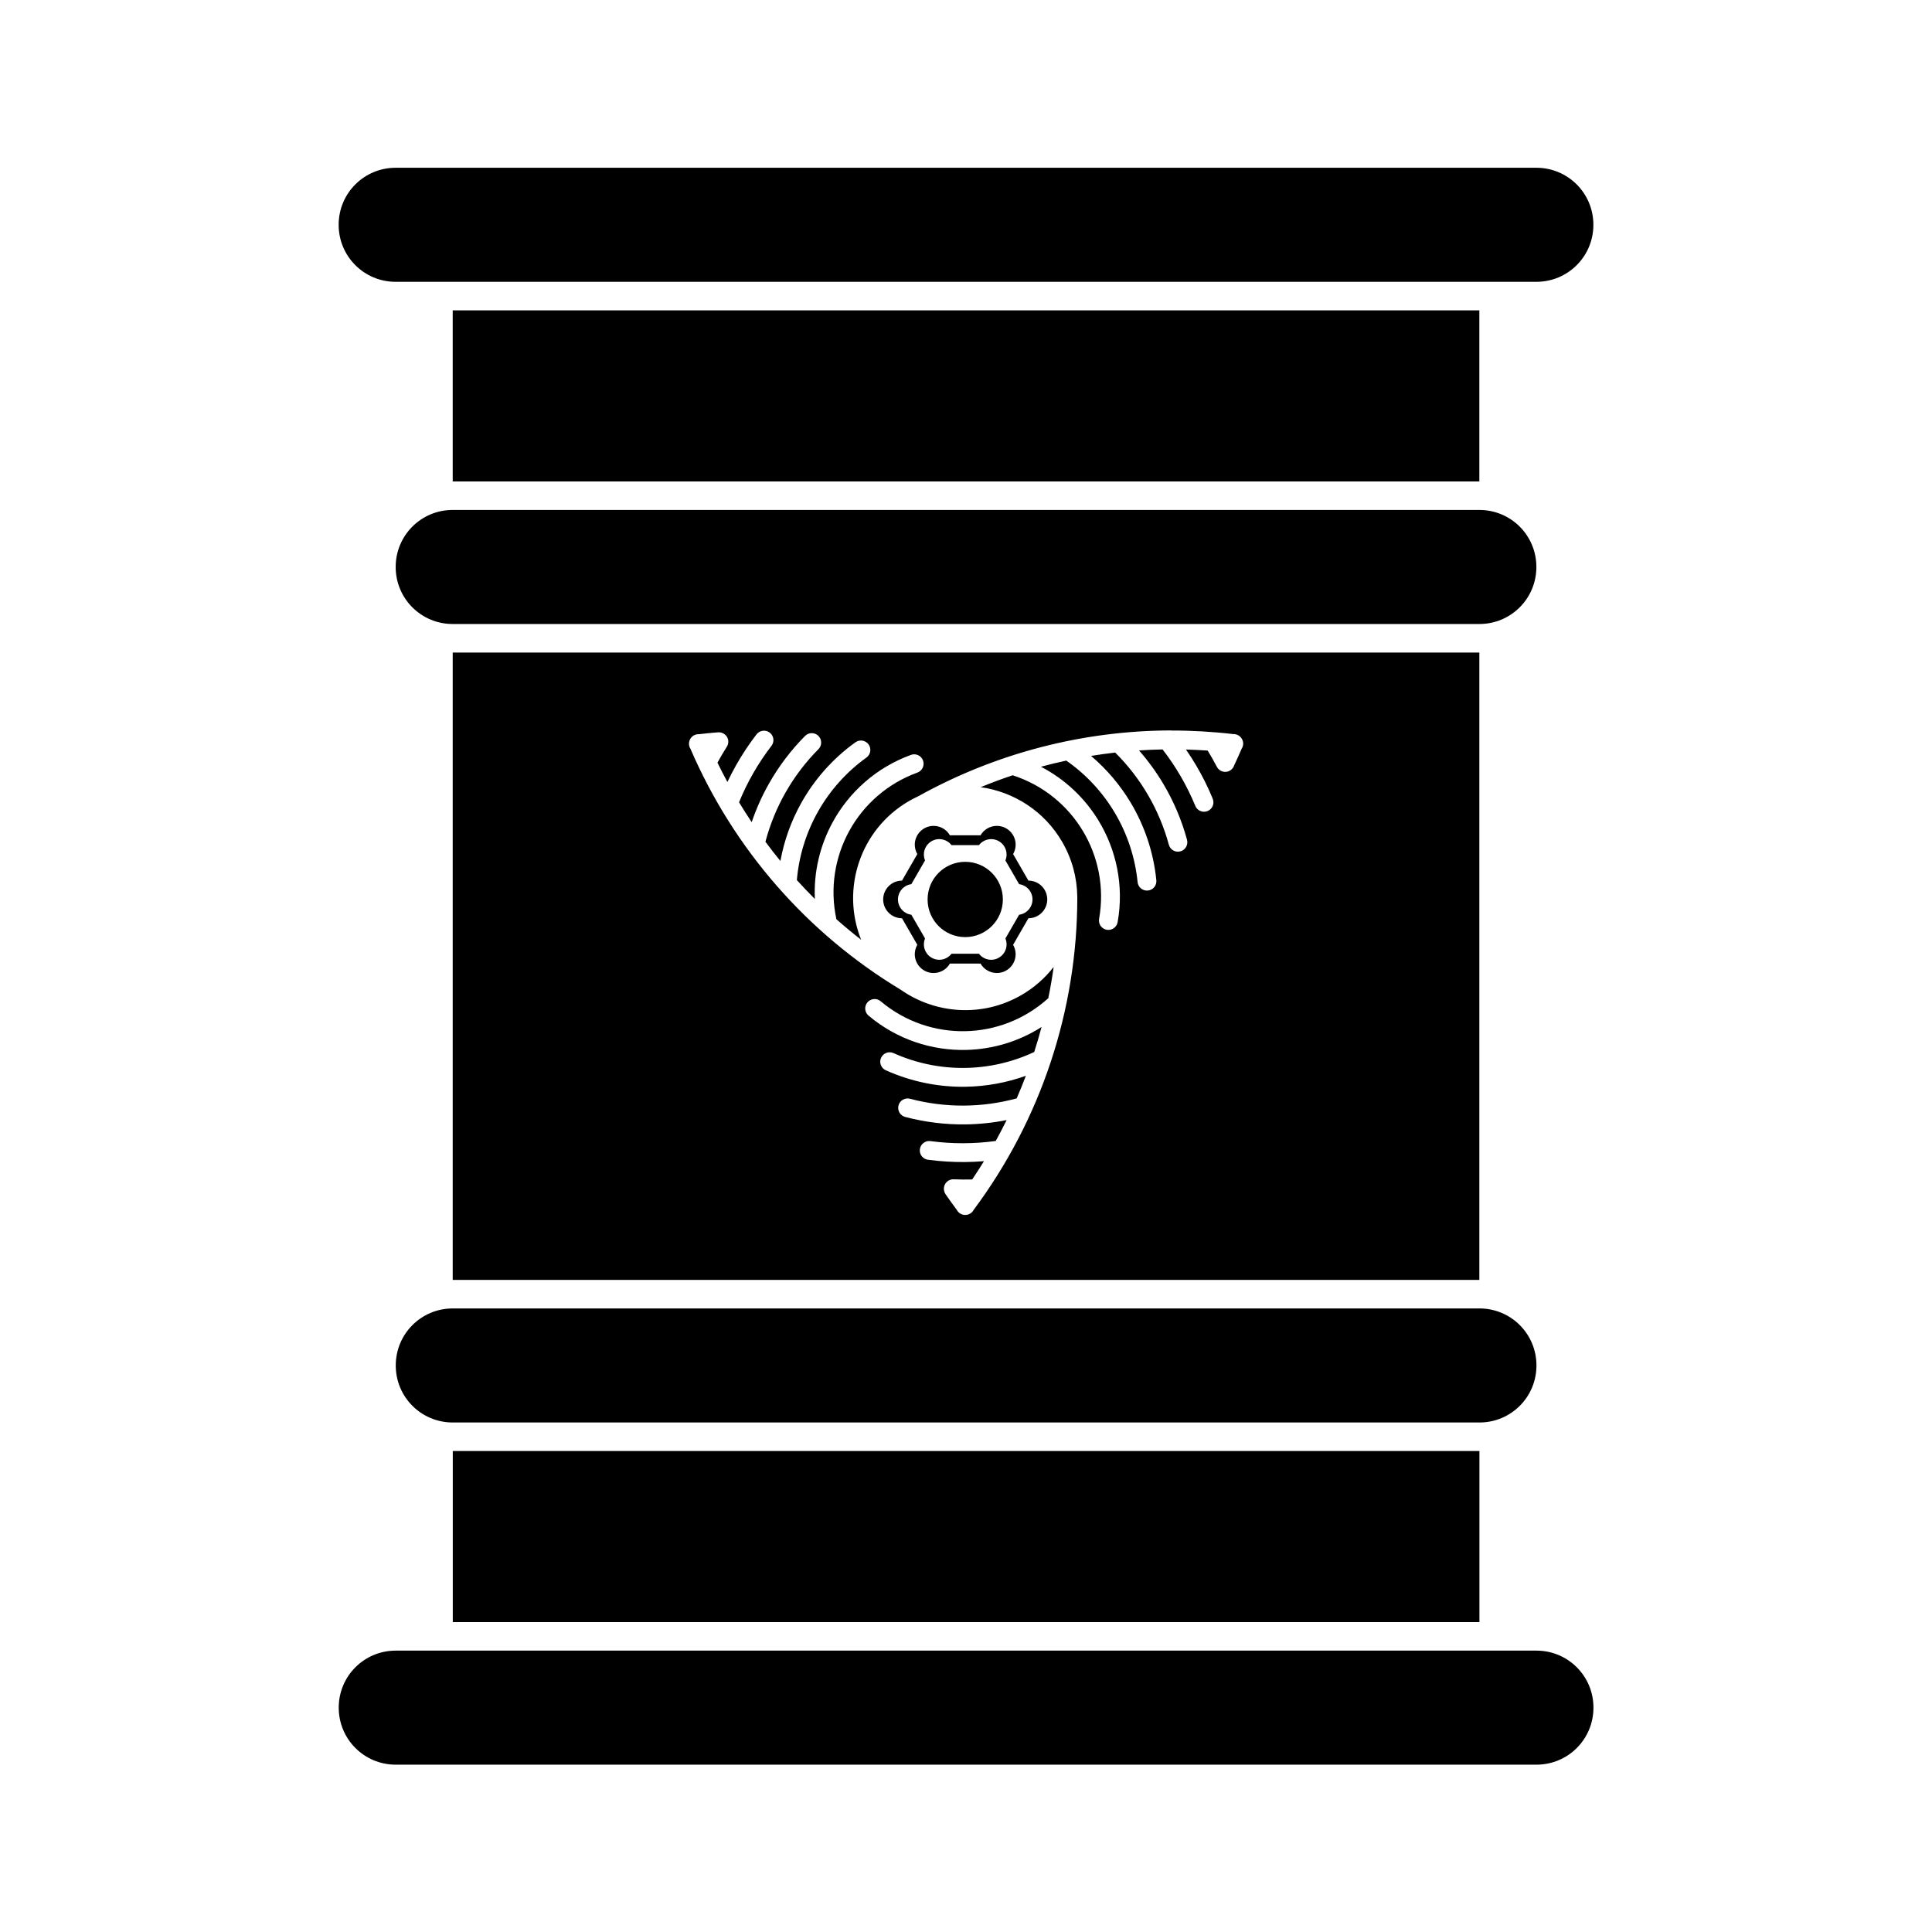 <?xml version="1.0" encoding="UTF-8"?>
<!-- Uploaded to: ICON Repo, www.iconrepo.com, Generator: ICON Repo Mixer Tools -->
<svg fill="#000000" width="800px" height="800px" version="1.1" viewBox="144 144 512 512" xmlns="http://www.w3.org/2000/svg">
 <path d="m248.86 188.46c-8.375 0-15.113 6.742-15.113 15.113 0 8.375 6.742 15.113 15.113 15.113h302.29c8.375 0 15.113-6.742 15.113-15.113 0-8.375-6.742-15.113-15.113-15.113zm15.113 37.785v45.344h272.07v-45.344zm0 52.898c-8.375 0-15.113 6.742-15.113 15.113 0 8.375 6.742 15.113 15.113 15.113h272.07c8.375 0 15.113-6.742 15.113-15.113 0-8.375-6.742-15.113-15.113-15.113zm0 37.785v166.26h272.07v-166.26zm190.5 20.672h0.004c5.441-0.008 10.898 0.305 16.344 0.945v0.004c0.902-0.043 1.762 0.406 2.238 1.18 0.012 0.023 0.023 0.051 0.039 0.074 0.02 0.027 0.035 0.051 0.055 0.078 0.43 0.797 0.395 1.766-0.094 2.527-0.637 1.477-1.297 2.941-1.984 4.398-0.305 0.973-1.172 1.664-2.191 1.742-1.016 0.078-1.977-0.473-2.426-1.387-0.758-1.445-1.562-2.859-2.41-4.25-1.918-0.133-3.836-0.227-5.754-0.281 0.961 1.391 1.871 2.812 2.731 4.269 1.648 2.797 3.098 5.711 4.34 8.723h-0.008c0.273 0.613 0.285 1.312 0.035 1.934-0.25 0.625-0.742 1.121-1.363 1.375-0.621 0.258-1.316 0.254-1.934-0.012-0.617-0.266-1.102-0.766-1.344-1.395-2.207-5.34-5.117-10.355-8.656-14.918-2.086 0.039-4.164 0.133-6.242 0.266 2.441 2.781 4.613 5.781 6.492 8.953 2.711 4.574 4.805 9.516 6.219 14.691h-0.004c0.184 0.645 0.105 1.332-0.223 1.914-0.324 0.586-0.871 1.012-1.52 1.188-0.645 0.176-1.332 0.086-1.91-0.25-0.578-0.336-0.996-0.891-1.16-1.539-2.519-9.238-7.418-17.645-14.207-24.391-2.141 0.242-4.277 0.539-6.402 0.887 4.188 3.551 7.731 7.746 10.512 12.395 3.695 6.18 6.047 13.168 6.785 20.504 0.078 0.668-0.113 1.336-0.531 1.859-0.418 0.52-1.031 0.852-1.695 0.918-0.668 0.07-1.332-0.137-1.848-0.562-0.516-0.43-0.836-1.047-0.891-1.715-1.305-12.977-8.219-24.715-18.895-32.16-2.25 0.484-4.492 1.027-6.715 1.629 6.367 3.301 11.57 8.246 15.199 14.164 4.797 7.828 6.832 17.352 5.133 26.984l-0.004 0.004c-0.105 0.66-0.473 1.246-1.016 1.633-0.547 0.387-1.223 0.539-1.879 0.426-0.656-0.117-1.242-0.492-1.621-1.043-0.379-0.547-0.52-1.227-0.395-1.883 2.938-16.66-6.863-32.855-22.918-38.02-2.852 0.953-5.676 2.004-8.461 3.152 8.75 1.23 16.871 6.324 21.621 14.547 2.621 4.539 3.902 9.492 3.969 14.395h-0.004c0.008 0.098 0.012 0.191 0.012 0.289 0 29.84-9.641 58.879-27.473 82.797-0.418 0.797-1.23 1.309-2.133 1.336-0.031 0-0.062 0-0.094-0.004-0.035 0.004-0.066 0.004-0.098 0.004-0.898-0.027-1.715-0.539-2.133-1.336-1.016-1.363-2.004-2.738-2.969-4.137-0.156-0.223-0.273-0.473-0.348-0.734-0.016-0.059-0.027-0.113-0.039-0.172 0-0.004 0-0.004-0.004-0.008-0.176-0.762 0.016-1.559 0.516-2.16 0.5-0.602 1.25-0.934 2.031-0.895 1.629 0.074 3.258 0.074 4.887 0.039 1.074-1.594 2.117-3.207 3.121-4.844-1.684 0.133-3.375 0.215-5.062 0.227-3.246 0.02-6.496-0.172-9.723-0.602v0.004c-0.668-0.074-1.277-0.414-1.691-0.941-0.414-0.531-0.598-1.203-0.508-1.867 0.086-0.664 0.441-1.266 0.977-1.668 0.539-0.402 1.215-0.57 1.875-0.469 5.727 0.762 11.527 0.742 17.25-0.039 1.008-1.824 1.969-3.672 2.891-5.539-3.629 0.723-7.312 1.105-11 1.145-5.316 0.059-10.645-0.598-15.832-1.961v0.004c-0.648-0.16-1.211-0.57-1.555-1.148-0.344-0.574-0.441-1.266-0.27-1.914 0.172-0.648 0.594-1.199 1.176-1.531 0.586-0.332 1.277-0.414 1.922-0.23 9.258 2.438 18.992 2.398 28.223-0.113 0.859-1.977 1.672-3.973 2.434-5.988-5.168 1.852-10.57 2.82-15.988 2.906-7.203 0.113-14.426-1.348-21.148-4.375l-0.004-0.004c-1.246-0.57-1.797-2.039-1.234-3.289 0.566-1.25 2.031-1.812 3.285-1.258 11.891 5.356 25.512 5.242 37.301-0.285 0.707-2.191 1.355-4.402 1.949-6.633-6.039 3.863-12.93 5.898-19.867 6.078-9.18 0.238-18.441-2.758-25.934-9.047l-0.004 0.004c-0.523-0.422-0.855-1.035-0.922-1.703-0.062-0.664 0.141-1.332 0.574-1.844 0.43-0.516 1.051-0.832 1.719-0.887 0.668-0.051 1.328 0.168 1.832 0.613 12.961 10.875 31.891 10.484 44.387-0.84 0.559-2.746 1.035-5.508 1.422-8.289-2.285 2.945-5.164 5.508-8.59 7.484-10.316 5.957-22.766 4.996-31.934-1.434-24.773-14.93-44.27-37.254-55.727-63.852v-0.004c-0.488-0.762-0.523-1.73-0.094-2.527 0.012-0.027 0.023-0.051 0.039-0.078 0.012-0.023 0.023-0.051 0.039-0.074 0.473-0.773 1.332-1.223 2.234-1.184 1.684-0.199 3.367-0.367 5.055-0.5h0.004c0.707-0.07 1.41 0.164 1.934 0.648 0.008 0.004 0.016 0.012 0.02 0.02 0.047 0.043 0.09 0.086 0.133 0.133 0.027 0.023 0.051 0.051 0.078 0.074 0.02 0.027 0.039 0.051 0.055 0.078 0.043 0.047 0.078 0.098 0.117 0.152 0 0.004 0.004 0.008 0.008 0.012 0.535 0.824 0.539 1.883 0.008 2.707-0.871 1.375-1.695 2.781-2.477 4.215 0.84 1.73 1.723 3.438 2.633 5.125 0.723-1.527 1.5-3.027 2.332-4.5 1.598-2.824 3.398-5.539 5.383-8.121h0.004c0.488-0.633 1.246-0.996 2.047-0.973v-0.004c0.938 0.027 1.785 0.578 2.188 1.426 0.402 0.848 0.293 1.848-0.277 2.59-3.519 4.582-6.41 9.609-8.59 14.957 1.078 1.785 2.195 3.543 3.352 5.269 1.188-3.504 2.699-6.887 4.508-10.098 2.609-4.633 5.836-8.918 9.613-12.73l-0.004 0.004c0.465-0.484 1.102-0.762 1.77-0.77 0.668-0.008 1.312 0.254 1.789 0.723 0.473 0.473 0.738 1.113 0.738 1.781-0.004 0.668-0.273 1.309-0.754 1.777-6.742 6.801-11.574 15.25-14.02 24.5 1.281 1.734 2.606 3.434 3.969 5.102 0.98-5.402 2.844-10.566 5.481-15.301 3.504-6.293 8.379-11.82 14.363-16.129h0.004c0.535-0.402 1.211-0.57 1.871-0.469 0.664 0.102 1.258 0.465 1.648 1.008 0.391 0.543 0.547 1.223 0.434 1.883-0.113 0.656-0.488 1.246-1.039 1.625-10.582 7.621-17.293 19.473-18.402 32.445 1.547 1.707 3.137 3.375 4.769 5.004-0.324-7.164 1.359-14.148 4.668-20.246 4.379-8.07 11.609-14.59 20.801-17.934v-0.004c0.621-0.227 1.309-0.199 1.91 0.082 0.598 0.277 1.062 0.785 1.289 1.406 0.227 0.625 0.195 1.309-0.082 1.91-0.281 0.602-0.789 1.062-1.41 1.289-15.898 5.785-25.023 22.371-21.469 38.859 2.125 1.883 4.309 3.695 6.555 5.441-5.414-13.484-0.227-29.301 12.719-36.773 0.797-0.461 1.609-0.875 2.43-1.254 20.594-11.445 43.695-17.41 67.102-17.441zm-63.059 25.266c-2.754 0-4.988 2.234-4.988 4.988 0.004 0.875 0.234 1.73 0.672 2.488l-4.059 7.035c-2.754 0-4.988 2.234-4.988 4.988s2.234 4.988 4.988 4.988l4.059 7.031c-0.438 0.758-0.668 1.613-0.672 2.488 0 2.754 2.234 4.988 4.988 4.988 1.781 0 3.426-0.953 4.316-2.496h8.125c0.891 1.539 2.531 2.492 4.312 2.496 2.754 0 4.988-2.234 4.988-4.988-0.004-0.875-0.234-1.734-0.672-2.488l4.062-7.035c2.754 0 4.988-2.234 4.988-4.988 0-2.754-2.234-4.988-4.988-4.988l-4.059-7.031c0.438-0.758 0.668-1.617 0.672-2.488 0-2.754-2.234-4.988-4.988-4.988-1.781 0.004-3.426 0.953-4.312 2.492h-8.129c-0.891-1.539-2.531-2.492-4.312-2.492zm1.512 3.512c1.27 0 2.465 0.59 3.238 1.598h7.266c0.773-1.004 1.969-1.594 3.234-1.598 2.258 0 4.09 1.832 4.09 4.09 0 0.535-0.113 1.062-0.309 1.559l3.633 6.289c2.031 0.27 3.547 2 3.547 4.051-0.004 2.047-1.52 3.777-3.547 4.047l-3.633 6.293c0.207 0.492 0.309 1.023 0.312 1.555 0 2.258-1.832 4.09-4.09 4.09-1.27 0-2.465-0.59-3.238-1.598h-7.266c-0.773 1.004-1.969 1.594-3.234 1.598-2.258 0-4.09-1.832-4.09-4.09 0-0.535 0.113-1.062 0.309-1.559l-3.633-6.289c-2.031-0.27-3.547-2-3.547-4.051 0.004-2.047 1.52-3.777 3.547-4.051l3.633-6.293c-0.203-0.492-0.309-1.023-0.309-1.555 0-2.258 1.832-4.09 4.09-4.09zm6.867 6.012v0.004c-5.508 0-9.973 4.465-9.973 9.973 0 5.512 4.465 9.977 9.973 9.977 5.512 0 9.977-4.465 9.977-9.977 0-5.508-4.465-9.973-9.977-9.973zm-135.8 118.36c-8.375 0-15.113 6.742-15.113 15.113 0 8.375 6.742 15.113 15.113 15.113h272.07c8.375 0 15.113-6.742 15.113-15.113 0-8.375-6.742-15.113-15.113-15.113zm0 37.785v45.344h272.07v-45.344zm-15.113 52.898c-8.375 0-15.113 6.742-15.113 15.113 0 8.375 6.742 15.113 15.113 15.113h302.29c8.375 0 15.113-6.742 15.113-15.113 0-8.375-6.742-15.113-15.113-15.113z"/>
</svg>